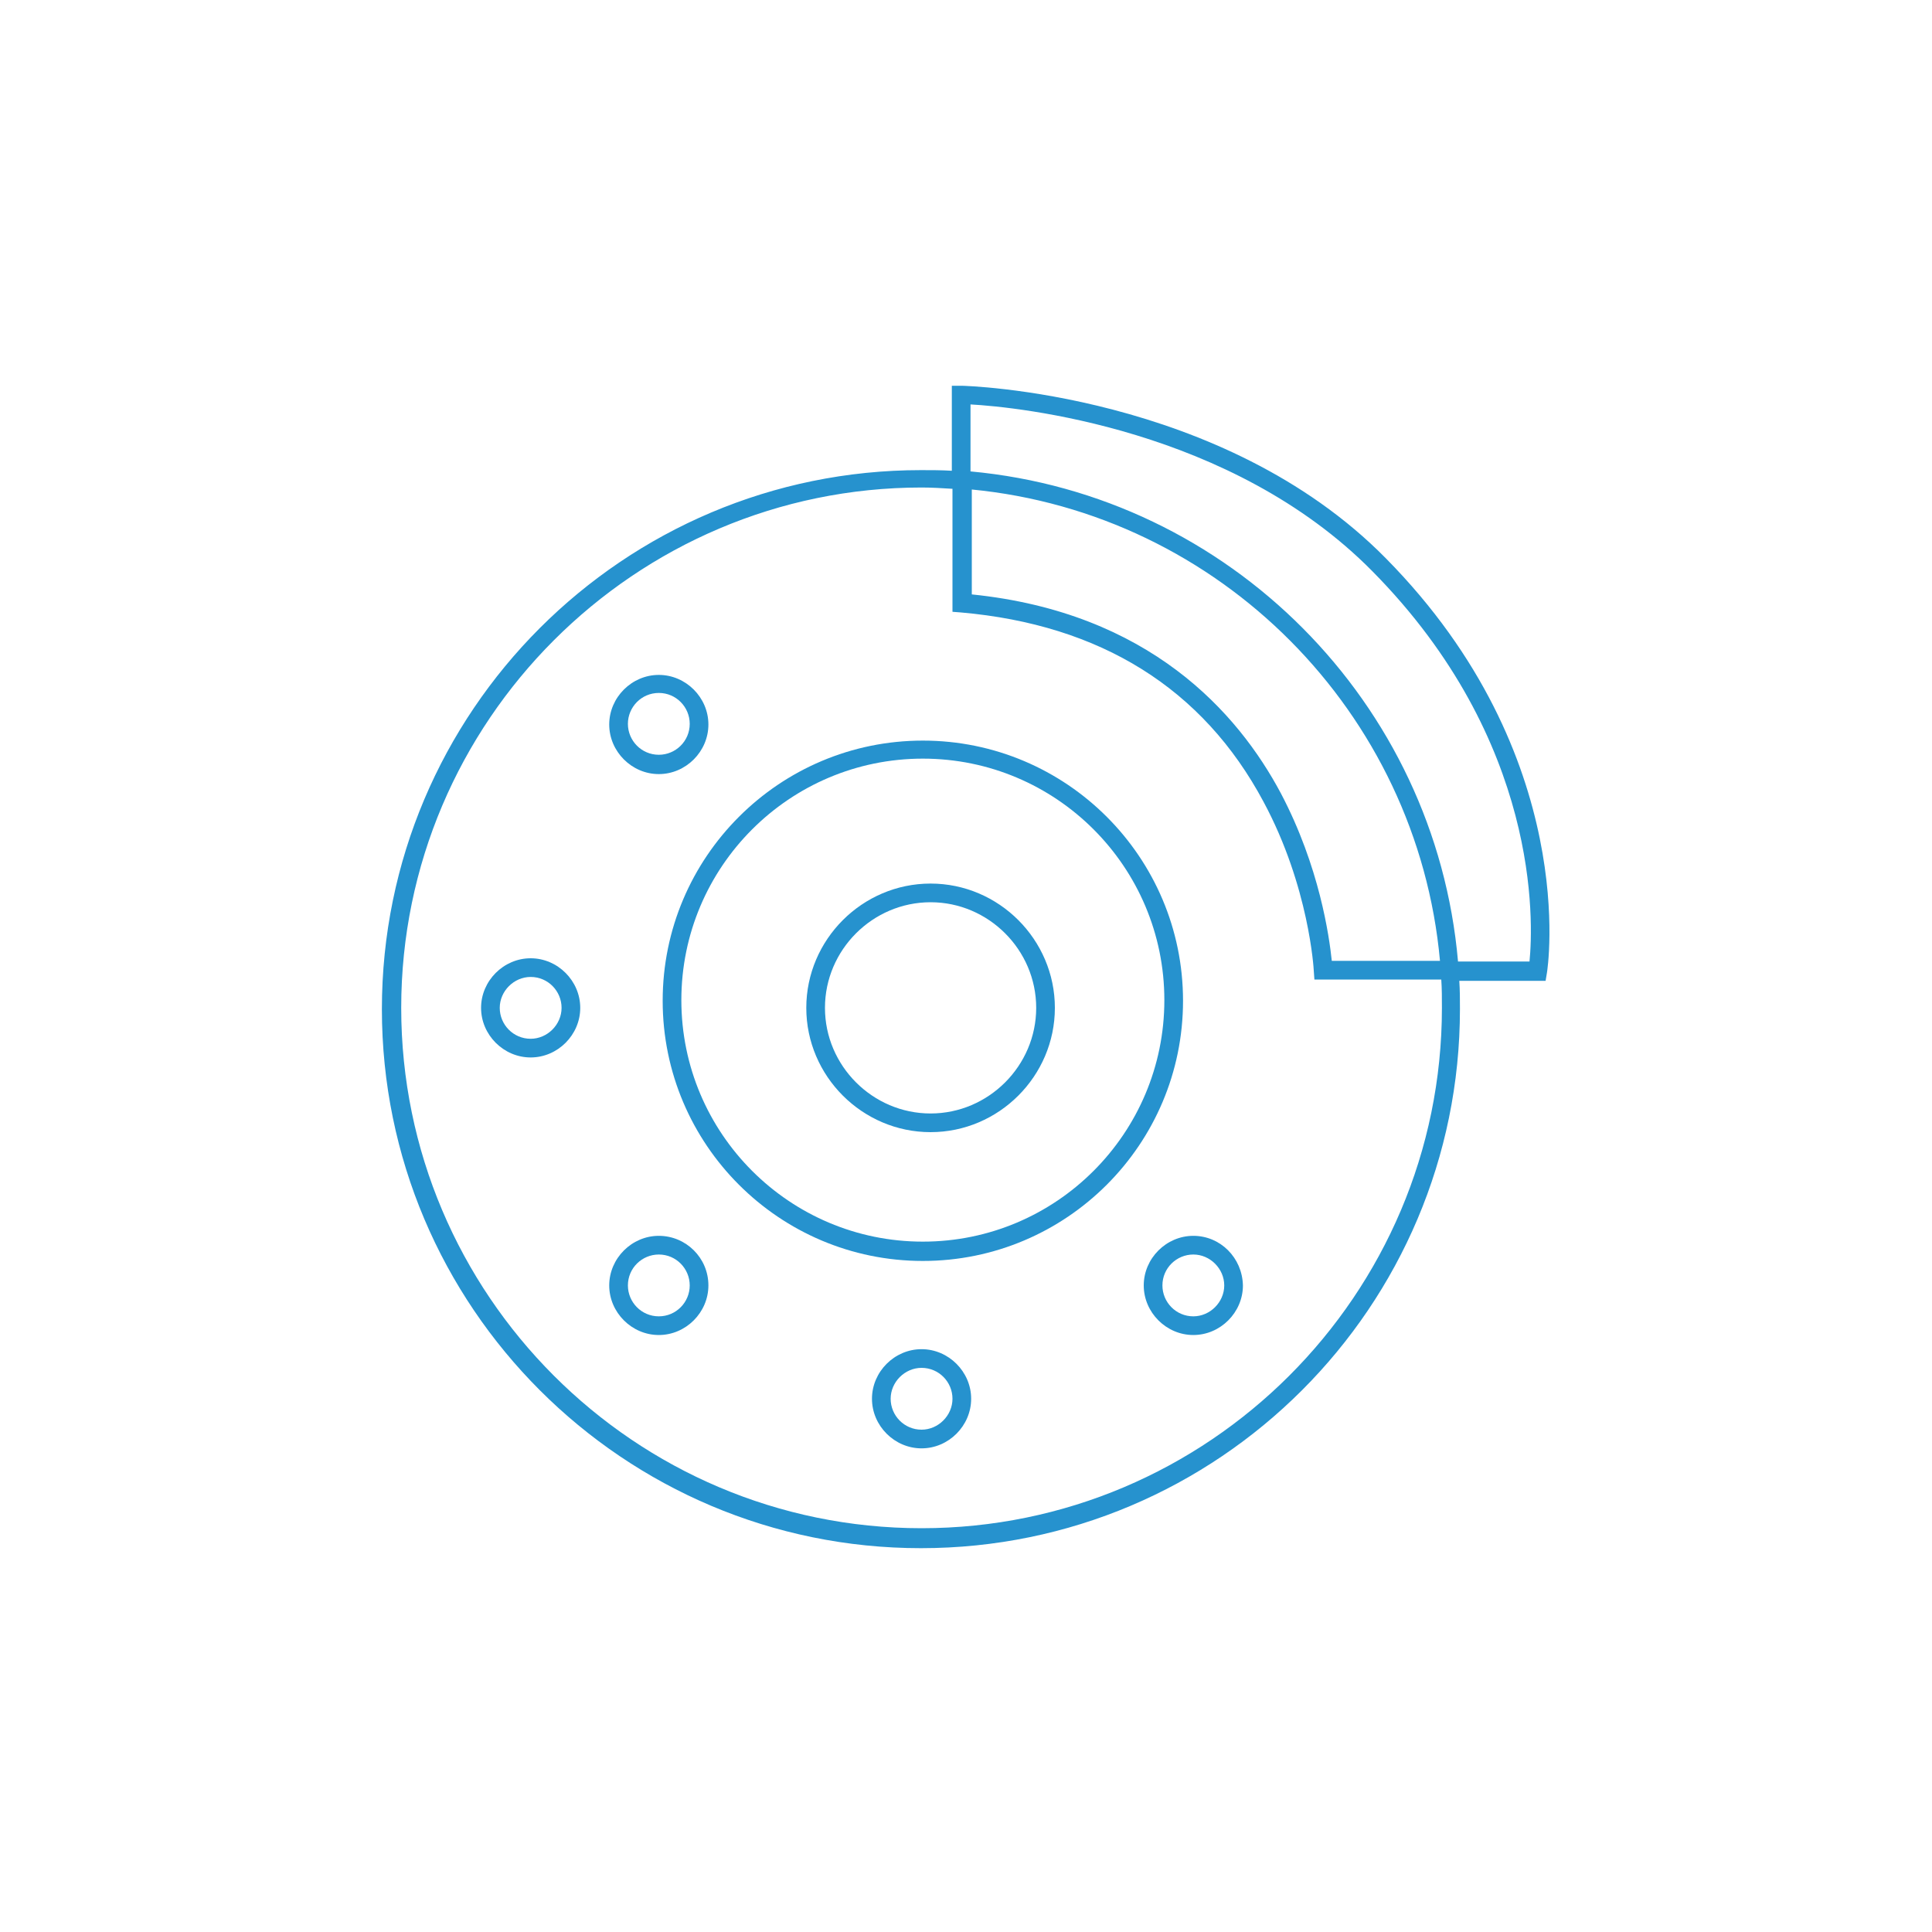 <?xml version="1.0" encoding="utf-8"?>
<!-- Generator: Adobe Illustrator 24.0.1, SVG Export Plug-In . SVG Version: 6.00 Build 0)  -->
<svg version="1.1" id="Capa_1" xmlns="http://www.w3.org/2000/svg" xmlns:xlink="http://www.w3.org/1999/xlink" x="0px" y="0px"
	 viewBox="0 0 300 300" style="enable-background:new 0 0 300 300;" xml:space="preserve">
<style type="text/css">
	.st0{fill:#2692ce;}
</style>
<g>
	<path class="st0" d="M143.3,115c-22.3,0-40.4,18.1-40.4,40.4s18.1,40.4,40.4,40.4s40.4-18.1,40.4-40.4S165.6,115,143.3,115z
		 M143.3,192.8c-20.7,0-37.5-16.8-37.5-37.5s16.8-37.5,37.5-37.5s37.5,16.8,37.5,37.5S164,192.8,143.3,192.8z"/>
	<path class="st0" d="M215.2,86.7c-25.4-25.8-65.5-26.8-65.9-26.8l-1.5,0v13.2c-1.6-0.1-3.2-0.1-4.8-0.1
		c-46.2,0-83.7,37.5-83.7,83.7s37.5,83.7,83.7,83.7s83.7-37.5,83.7-83.7c0-1.5,0-2.9-0.1-4.4H240l0.2-1.2
		C240.3,150.6,245.5,117.4,215.2,86.7z M150.8,76c38.6,3.7,69.3,34.6,72.8,73.2h-16.8c-0.4-3.8-1.9-14.6-7.9-26
		c-6.7-12.6-20.5-28.1-48-30.9V76z M143.1,237.3c-44.6,0-80.8-36.3-80.8-80.8s36.3-80.8,80.8-80.8c1.6,0,3.2,0.1,4.8,0.2V95l1.3,0.1
		c21.7,1.9,37.6,11.8,47,29.4c7.1,13.2,7.8,26.1,7.8,26.2l0.1,1.4h19.7c0.1,1.4,0.1,2.9,0.1,4.4
		C223.9,201.1,187.6,237.3,143.1,237.3z M237.5,149.3h-11.1c-3.5-40.2-35.5-72.4-75.7-76.1V62.8c7.3,0.4,40.5,3.7,62.4,25.9
		C239.2,115.1,238.1,143.2,237.5,149.3z"/>
	<path class="st0" d="M144.5,137.2c-10.6,0-19.3,8.7-19.3,19.3s8.7,19.3,19.3,19.3s19.3-8.7,19.3-19.3S155.1,137.2,144.5,137.2z
		 M144.5,172.9c-9,0-16.4-7.4-16.4-16.4s7.4-16.4,16.4-16.4s16.4,7.4,16.4,16.4S153.5,172.9,144.5,172.9z"/>
	<path class="st0" d="M102.3,120.2c4.2,0,7.7-3.5,7.7-7.7c0-4.2-3.5-7.7-7.7-7.7c-4.2,0-7.7,3.5-7.7,7.7
		C94.6,116.7,98.1,120.2,102.3,120.2z M102.3,107.6c2.7,0,4.8,2.2,4.8,4.8c0,2.7-2.2,4.8-4.8,4.8c-2.7,0-4.8-2.2-4.8-4.8
		C97.5,109.8,99.6,107.6,102.3,107.6z"/>
	<path class="st0" d="M82.4,148.8c-4.2,0-7.7,3.5-7.7,7.7s3.5,7.7,7.7,7.7c4.2,0,7.7-3.5,7.7-7.7S86.6,148.8,82.4,148.8z
		 M82.4,161.3c-2.7,0-4.8-2.2-4.8-4.8s2.2-4.8,4.8-4.8c2.7,0,4.8,2.2,4.8,4.8S85,161.3,82.4,161.3z"/>
	<path class="st0" d="M102.3,191.9c-4.2,0-7.7,3.5-7.7,7.7c0,4.2,3.5,7.7,7.7,7.7c4.2,0,7.7-3.5,7.7-7.7
		C110,195.3,106.5,191.9,102.3,191.9z M102.3,204.4c-2.7,0-4.8-2.2-4.8-4.8c0-2.7,2.2-4.8,4.8-4.8c2.7,0,4.8,2.2,4.8,4.8
		C107.1,202.2,105,204.4,102.3,204.4z"/>
	<path class="st0" d="M143.1,209.5c-4.2,0-7.7,3.5-7.7,7.7s3.5,7.7,7.7,7.7c4.2,0,7.7-3.5,7.7-7.7S147.3,209.5,143.1,209.5z
		 M143.1,222c-2.7,0-4.8-2.2-4.8-4.8s2.2-4.8,4.8-4.8c2.7,0,4.8,2.2,4.8,4.8S145.7,222,143.1,222z"/>
	<path class="st0" d="M185.3,191.9c-4.2,0-7.7,3.5-7.7,7.7c0,4.2,3.5,7.7,7.7,7.7s7.7-3.5,7.7-7.7
		C192.9,195.3,189.5,191.9,185.3,191.9z M185.3,204.4c-2.7,0-4.8-2.2-4.8-4.8c0-2.7,2.2-4.8,4.8-4.8s4.8,2.2,4.8,4.8
		C190.1,202.2,187.9,204.4,185.3,204.4z"/>
</g>
</svg>
